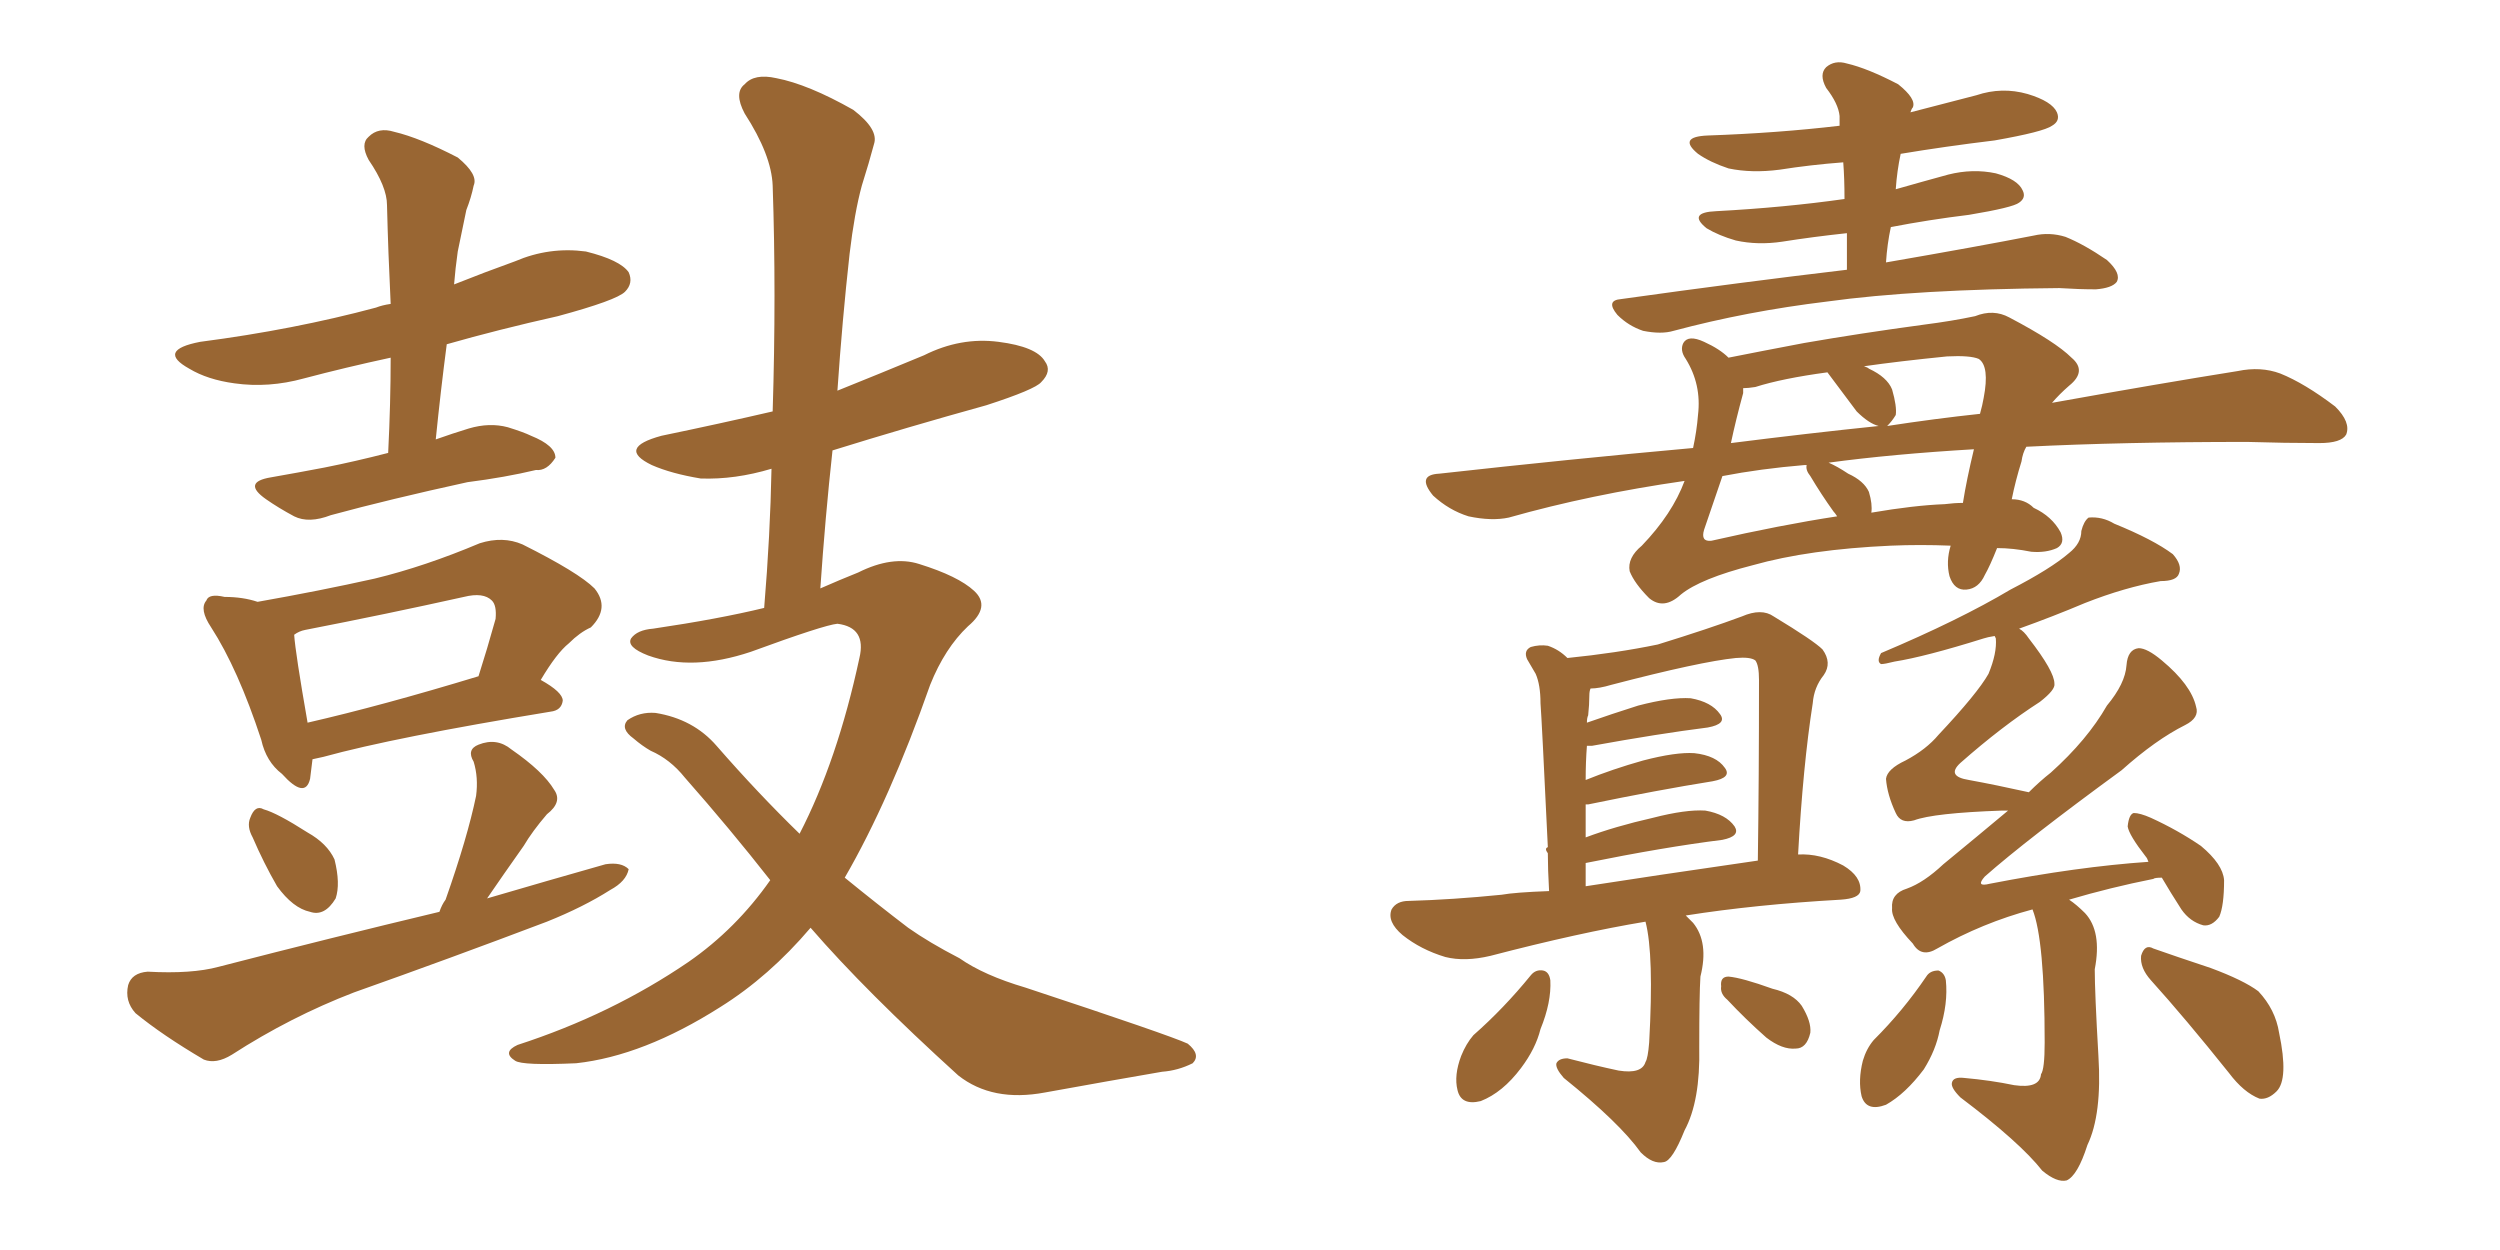 <svg xmlns="http://www.w3.org/2000/svg" xmlns:xlink="http://www.w3.org/1999/xlink" width="300" height="150"><path fill="#996633" padding="10" d="M46.58 54.35L46.58 54.35Q46.88 48.34 46.88 42.92L46.88 42.92Q41.46 44.09 36.47 45.41L36.47 45.41Q32.23 46.58 28.13 46.00L28.13 46.00Q24.90 45.56 22.71 44.24L22.71 44.24Q18.75 42.04 24.02 41.02L24.02 41.02Q35.30 39.55 45.12 36.91L45.12 36.91Q45.85 36.62 46.88 36.47L46.88 36.47Q46.58 30.32 46.44 24.61L46.44 24.61Q46.44 22.41 44.24 19.19L44.24 19.19Q43.21 17.29 44.24 16.41L44.24 16.41Q45.41 15.23 47.31 15.82L47.31 15.82Q50.39 16.55 54.93 18.90L54.93 18.90Q57.42 20.95 56.84 22.27L56.84 22.27Q56.54 23.73 55.96 25.20L55.96 25.20Q55.52 27.39 54.93 30.18L54.93 30.18Q54.64 32.23 54.49 34.13L54.49 34.13Q58.15 32.67 61.82 31.35L61.82 31.35Q65.92 29.59 70.31 30.18L70.31 30.18Q74.41 31.20 75.44 32.67L75.44 32.67Q76.03 33.98 75 35.01L75 35.01Q73.97 36.04 66.94 37.94L66.94 37.94Q59.77 39.55 53.61 41.31L53.61 41.31Q52.88 46.88 52.29 52.73L52.29 52.73Q54.35 52.00 56.25 51.42L56.25 51.42Q58.74 50.68 60.94 51.27L60.94 51.27Q62.84 51.86 63.72 52.29L63.72 52.29Q66.65 53.47 66.65 54.93L66.65 54.93Q65.63 56.54 64.31 56.40L64.31 56.40Q60.64 57.28 56.10 57.86L56.10 57.86Q46.73 59.91 39.70 61.82L39.70 61.82Q37.06 62.84 35.30 61.96L35.30 61.96Q33.40 60.94 31.93 59.91L31.93 59.91Q29.00 57.86 32.52 57.28L32.52 57.28Q35.89 56.69 38.96 56.10L38.96 56.10Q42.63 55.37 46.58 54.35ZM37.50 91.11L37.50 91.11Q37.35 92.43 37.21 93.46L37.21 93.46Q36.62 95.95 33.84 92.87L33.84 92.87Q31.93 91.41 31.35 88.77L31.35 88.77Q28.56 80.27 25.34 75.29L25.34 75.29Q23.88 73.10 24.76 72.07L24.76 72.07Q25.05 71.19 26.95 71.63L26.95 71.63Q29.15 71.63 30.91 72.22L30.91 72.22Q38.38 70.90 44.97 69.43L44.97 69.43Q50.98 67.97 57.57 65.19L57.57 65.19Q60.35 64.31 62.70 65.33L62.70 65.33Q69.43 68.70 71.34 70.61L71.34 70.61Q73.24 72.95 70.90 75.29L70.90 75.29Q69.58 75.88 68.26 77.20L68.26 77.20Q66.80 78.37 64.89 81.59L64.89 81.59Q67.53 83.06 67.53 84.08L67.53 84.08Q67.38 85.25 66.06 85.40L66.06 85.40Q47.31 88.48 38.82 90.82L38.82 90.82Q38.09 90.97 37.50 91.11ZM36.91 86.72L36.91 86.72Q45.85 84.67 57.42 81.15L57.42 81.15Q58.45 77.93 59.47 74.27L59.47 74.27Q59.62 72.66 59.03 72.07L59.03 72.07Q58.01 71.04 55.66 71.63L55.66 71.63Q46.44 73.68 36.62 75.59L36.62 75.59Q35.89 75.73 35.30 76.17L35.30 76.17Q35.45 78.37 36.91 86.72ZM30.32 100.49L30.32 100.49Q29.59 99.17 30.03 98.14L30.03 98.14Q30.62 96.53 31.64 97.12L31.64 97.12Q33.25 97.56 36.91 99.90L36.91 99.90Q39.26 101.22 40.14 103.13L40.14 103.13Q40.87 106.05 40.28 107.81L40.28 107.81Q38.96 110.01 37.21 109.42L37.21 109.42Q35.16 108.98 33.25 106.35L33.25 106.35Q31.64 103.56 30.32 100.49ZM52.73 109.42L52.73 109.42Q53.03 108.54 53.47 107.96L53.47 107.96Q56.10 100.49 57.13 95.51L57.13 95.51Q57.42 93.31 56.84 91.41L56.84 91.41Q55.96 89.94 57.42 89.36L57.42 89.36Q59.62 88.48 61.38 89.94L61.38 89.94Q65.19 92.58 66.50 94.78L66.50 94.78Q67.53 96.24 65.63 97.71L65.63 97.71Q63.87 99.76 62.84 101.51L62.84 101.51Q60.35 105.03 58.45 107.81L58.45 107.81Q65.92 105.62 72.66 103.71L72.66 103.71Q74.56 103.42 75.44 104.30L75.44 104.30Q75.15 105.76 73.24 106.79L73.24 106.79Q70.02 108.84 65.63 110.60L65.63 110.60Q54.05 114.99 42.48 119.09L42.48 119.09Q34.86 122.02 27.83 126.56L27.83 126.56Q25.93 127.73 24.46 127.15L24.46 127.15Q19.48 124.22 16.26 121.58L16.26 121.58Q14.94 120.12 15.38 118.21L15.38 118.21Q15.82 116.75 17.72 116.60L17.72 116.60Q23.00 116.89 26.22 116.02L26.22 116.02Q39.84 112.50 52.73 109.42ZM97.27 111.33L97.27 111.33L97.27 111.33Q92.29 117.19 86.43 120.85L86.43 120.85Q77.20 126.71 69.14 127.59L69.14 127.59Q62.70 127.88 61.82 127.29L61.82 127.29Q60.21 126.27 62.11 125.39L62.11 125.39Q73.39 121.73 82.62 115.43L82.62 115.43Q88.33 111.47 92.43 105.62L92.43 105.62Q87.60 99.46 82.18 93.31L82.18 93.31Q80.42 91.11 78.08 90.09L78.08 90.09Q77.05 89.50 76.03 88.62L76.03 88.62Q74.41 87.45 75.29 86.43L75.29 86.43Q76.76 85.40 78.66 85.55L78.66 85.55Q83.20 86.28 85.99 89.50L85.99 89.50Q90.97 95.21 95.95 100.05L95.95 100.05Q100.49 91.26 103.13 78.96L103.13 78.96Q104.00 75.29 100.49 74.85L100.49 74.85Q98.88 75 90.09 78.22L90.09 78.22Q83.06 80.57 77.78 78.66L77.78 78.66Q75.15 77.64 75.73 76.61L75.73 76.61Q76.46 75.59 78.37 75.44L78.37 75.44Q86.28 74.27 91.70 72.95L91.70 72.95Q92.43 64.16 92.58 56.25L92.58 56.25Q88.18 57.57 84.08 57.42L84.08 57.42Q80.57 56.84 78.22 55.81L78.22 55.81Q73.97 53.76 79.39 52.29L79.39 52.29Q86.43 50.83 92.72 49.37L92.72 49.37Q93.16 35.16 92.72 22.27L92.72 22.27Q92.58 18.60 89.36 13.62L89.36 13.62Q88.04 11.13 89.36 10.11L89.36 10.11Q90.53 8.79 93.16 9.38L93.16 9.38Q96.97 10.11 102.39 13.18L102.39 13.18Q105.47 15.53 104.88 17.29L104.88 17.29Q104.30 19.48 103.42 22.27L103.42 22.27Q102.54 25.49 101.95 30.47L101.95 30.47Q101.07 38.38 100.49 46.88L100.49 46.88Q105.62 44.82 110.89 42.63L110.89 42.63Q115.28 40.43 119.82 41.02L119.82 41.02Q124.37 41.60 125.39 43.36L125.39 43.36Q126.27 44.53 124.95 45.85L124.95 45.85Q124.22 46.73 118.36 48.63L118.36 48.63Q108.84 51.27 99.90 54.05L99.90 54.05Q99.02 62.11 98.44 70.61L98.44 70.61Q100.78 69.58 102.98 68.70L102.98 68.70Q107.08 66.65 110.30 67.68L110.30 67.68Q114.99 69.14 116.89 70.90L116.89 70.90Q118.95 72.80 116.16 75.15L116.16 75.15Q113.38 77.78 111.62 82.18L111.62 82.18Q106.79 95.95 101.37 105.32L101.37 105.32Q105.32 108.54 108.98 111.33L108.98 111.33Q111.47 113.09 115.14 114.99L115.14 114.99Q118.07 117.04 123.05 118.51L123.05 118.51Q140.33 124.22 142.53 125.24L142.53 125.24Q144.14 126.56 143.12 127.59L143.12 127.59Q141.36 128.47 139.45 128.61L139.45 128.61Q133.45 129.64 125.39 131.10L125.39 131.10Q119.09 132.28 114.99 129.05L114.99 129.05Q103.86 118.95 97.27 111.33ZM221.63 32.37L221.63 32.37Q221.63 29.88 221.63 27.98L221.63 27.98Q217.53 28.42 213.87 29.00L213.87 29.00Q210.94 29.44 208.30 28.86L208.30 28.86Q206.25 28.27 204.79 27.39L204.79 27.39Q202.44 25.49 205.96 25.34L205.96 25.34Q214.16 24.90 221.34 23.88L221.34 23.88Q221.34 21.39 221.19 19.48L221.19 19.48Q217.24 19.78 213.57 20.36L213.57 20.36Q210.21 20.80 207.42 20.21L207.42 20.21Q205.22 19.48 203.76 18.46L203.76 18.46Q201.27 16.41 204.93 16.26L204.93 16.26Q213.28 15.97 220.75 15.09L220.75 15.09Q220.75 14.36 220.75 13.92L220.75 13.92Q220.61 12.45 219.14 10.55L219.14 10.55Q218.26 8.94 219.14 8.06L219.14 8.06Q220.17 7.18 221.63 7.62L221.63 7.62Q224.12 8.20 227.78 10.11L227.78 10.11Q229.98 11.87 229.54 12.89L229.54 12.89Q229.39 13.04 229.25 13.48L229.25 13.48Q233.20 12.45 237.16 11.43L237.16 11.43Q240.23 10.40 243.31 11.28L243.31 11.28Q246.24 12.16 246.83 13.48L246.83 13.48Q247.27 14.50 246.24 15.09L246.24 15.09Q245.21 15.82 239.36 16.85L239.36 16.85Q233.35 17.58 228.08 18.46L228.08 18.46Q227.64 20.51 227.49 22.71L227.49 22.71Q230.57 21.83 233.79 20.95L233.79 20.95Q236.72 20.21 239.50 20.80L239.50 20.80Q242.14 21.53 242.72 22.85L242.72 22.85Q243.16 23.73 242.29 24.32L242.29 24.32Q241.55 24.90 236.28 25.78L236.28 25.78Q231.45 26.37 226.90 27.25L226.90 27.25Q226.46 29.30 226.32 31.49L226.32 31.49Q237.30 29.59 244.04 28.27L244.04 28.27Q245.95 27.83 247.85 28.42L247.85 28.42Q250.05 29.30 252.83 31.20L252.83 31.20Q254.59 32.81 254.00 33.84L254.00 33.84Q253.42 34.57 251.51 34.72L251.51 34.72Q249.46 34.72 247.12 34.57L247.12 34.57Q229.83 34.72 219.29 36.18L219.29 36.18Q209.62 37.35 200.83 39.70L200.83 39.70Q199.37 40.14 197.17 39.70L197.17 39.70Q195.41 39.11 194.09 37.79L194.09 37.79Q192.63 36.04 194.53 35.89L194.53 35.89Q209.18 33.84 221.63 32.37ZM234.08 65.48L234.08 65.48Q230.42 65.33 226.90 65.48L226.90 65.48Q217.09 65.92 210.35 67.82L210.35 67.82Q204.05 69.43 201.71 71.34L201.71 71.34Q199.66 73.24 197.90 71.78L197.90 71.78Q196.14 70.02 195.56 68.55L195.56 68.55Q195.26 66.94 197.02 65.48L197.02 65.48Q200.68 61.67 202.15 57.71L202.15 57.71Q190.87 59.33 181.05 62.11L181.05 62.11Q179.00 62.55 176.22 61.96L176.22 61.96Q173.88 61.23 171.97 59.47L171.97 59.47Q169.92 56.98 172.71 56.84L172.71 56.84Q188.53 55.08 203.17 53.76L203.17 53.76Q203.61 51.71 203.76 49.80L203.76 49.80Q204.20 46.14 202.29 43.07L202.29 43.07Q201.56 42.04 202.00 41.16L202.00 41.16Q202.59 40.14 204.49 41.02L204.49 41.02Q206.40 41.89 207.42 42.92L207.42 42.92Q211.08 42.19 216.50 41.16L216.50 41.16Q223.24 39.99 230.86 38.96L230.86 38.96Q234.23 38.53 237.01 37.94L237.01 37.94Q239.21 37.06 241.11 38.09L241.11 38.09Q246.68 41.02 248.58 42.92L248.58 42.92Q250.49 44.53 248.29 46.29L248.29 46.29Q247.12 47.31 246.24 48.34L246.24 48.34Q259.28 46.00 268.51 44.53L268.51 44.53Q271.29 43.95 273.63 44.82L273.63 44.82Q276.56 46.00 280.22 48.78L280.22 48.78Q282.13 50.68 281.54 52.15L281.54 52.15Q280.96 53.17 278.32 53.17L278.32 53.17Q274.22 53.17 269.68 53.03L269.68 53.03Q254.74 53.03 243.16 53.61L243.16 53.61Q242.72 54.35 242.58 55.37L242.58 55.37Q241.85 57.71 241.41 59.91L241.41 59.91Q243.02 59.91 244.04 60.94L244.04 60.94Q246.24 61.96 247.27 63.87L247.27 63.87Q247.85 65.19 246.83 65.77L246.83 65.77Q245.51 66.36 243.75 66.21L243.75 66.21Q241.55 65.77 239.65 65.77L239.65 65.77Q238.77 67.97 238.18 68.99L238.18 68.99Q237.45 70.61 235.99 70.75L235.99 70.75Q234.52 70.90 233.94 69.14L233.94 69.14Q233.50 67.38 234.08 65.48ZM210.64 46.44L210.64 46.44Q209.77 46.58 209.18 46.58L209.18 46.58Q209.18 46.73 209.18 47.17L209.18 47.17Q208.30 50.39 207.71 53.17L207.71 53.17Q216.94 52.00 225.44 51.12L225.44 51.12Q224.27 50.83 222.80 49.37L222.80 49.37Q221.04 47.02 219.29 44.68L219.29 44.68Q213.87 45.41 210.64 46.44ZM233.64 42.77L233.64 42.77Q227.78 43.36 223.68 43.95L223.68 43.95Q224.12 44.09 224.27 44.24L224.27 44.24Q226.46 45.26 227.05 46.73L227.05 46.73Q227.64 48.78 227.49 49.80L227.49 49.80Q227.05 50.54 226.46 51.12L226.46 51.12Q232.18 50.24 237.60 49.66L237.60 49.66Q237.89 48.63 238.04 47.75L238.04 47.75Q238.77 43.95 237.45 43.07L237.45 43.07Q236.43 42.63 233.64 42.77ZM235.55 60.35L235.55 60.35Q235.99 57.57 236.87 53.91L236.87 53.91Q227.05 54.49 219.43 55.52L219.43 55.52Q220.46 55.96 221.78 56.84L221.78 56.84Q223.68 57.71 224.27 59.03L224.27 59.03Q224.71 60.50 224.56 61.52L224.56 61.52Q229.69 60.64 233.35 60.50L233.35 60.50Q234.52 60.35 235.55 60.35ZM216.50 55.81L216.50 55.81Q211.23 56.25 206.69 57.13L206.69 57.13Q205.52 60.50 204.49 63.57L204.49 63.57Q204.05 65.04 205.37 64.89L205.37 64.89Q213.72 62.99 220.46 61.96L220.46 61.96Q220.17 61.52 220.02 61.38L220.02 61.38Q218.55 59.33 217.24 57.13L217.24 57.13Q216.65 56.40 216.80 55.81L216.80 55.81Q216.50 55.81 216.50 55.81ZM197.46 110.60L197.46 110.60Q189.55 111.91 178.86 114.70L178.86 114.70Q175.78 115.43 173.44 114.84L173.44 114.84Q170.51 113.96 168.31 112.21L168.31 112.21Q166.41 110.60 166.99 109.13L166.99 109.13Q167.58 108.11 169.04 108.11L169.04 108.11Q174.32 107.96 180.18 107.37L180.18 107.37Q181.79 107.08 185.89 106.93L185.89 106.93Q185.74 104.30 185.74 102.39L185.74 102.39Q185.30 101.81 185.74 101.66L185.74 101.66Q185.01 86.28 184.86 84.38L184.86 84.38Q184.86 82.18 184.28 80.86L184.28 80.86Q183.84 80.13 183.25 79.10L183.25 79.10Q182.81 78.08 183.69 77.64L183.69 77.64Q184.72 77.34 185.74 77.49L185.74 77.49Q187.06 77.93 188.09 78.96L188.09 78.96Q193.95 78.37 198.93 77.34L198.93 77.34Q205.08 75.44 209.03 73.97L209.03 73.97Q211.38 72.95 212.84 73.97L212.84 73.97Q217.68 76.90 218.70 77.93L218.70 77.93Q219.87 79.54 218.85 81.01L218.85 81.01Q217.68 82.47 217.53 84.38L217.53 84.38Q216.36 91.85 215.77 102.54L215.77 102.54Q218.41 102.39 221.19 103.86L221.19 103.86Q223.39 105.18 223.24 106.93L223.24 106.93Q223.10 107.81 220.90 107.96L220.90 107.96Q210.64 108.54 202.29 109.86L202.29 109.86Q202.59 110.16 203.17 110.74L203.17 110.74Q205.08 113.09 204.05 117.19L204.05 117.19Q203.91 119.38 203.91 125.68L203.91 125.68Q204.05 132.13 202.15 135.64L202.15 135.64Q200.68 139.31 199.66 139.45L199.66 139.45Q198.34 139.75 196.88 138.28L196.88 138.28Q194.38 134.77 187.65 129.35L187.65 129.35Q186.62 128.17 186.77 127.59L186.77 127.59Q187.06 127.00 188.09 127.00L188.09 127.00Q191.46 127.88 194.24 128.47L194.24 128.47Q197.02 128.91 197.46 127.44L197.46 127.44Q197.75 127.00 197.90 125.10L197.90 125.10Q198.49 114.55 197.46 110.60ZM190.28 106.35L190.28 106.35Q197.75 105.18 210.94 103.27L210.94 103.27Q211.08 93.60 211.08 81.59L211.08 81.59Q211.08 79.83 210.64 79.25L210.64 79.25Q210.06 78.81 208.30 78.96L208.30 78.96Q204.05 79.39 193.36 82.18L193.36 82.18Q191.89 82.62 190.87 82.62L190.87 82.62Q190.72 82.91 190.72 83.50L190.72 83.50Q190.72 84.52 190.58 85.84L190.58 85.84Q190.43 86.13 190.43 86.72L190.43 86.72Q193.36 85.69 196.58 84.67L196.58 84.67Q200.54 83.64 202.88 83.79L202.88 83.79Q205.37 84.23 206.40 85.69L206.40 85.69Q207.28 86.87 204.93 87.30L204.93 87.30Q199.07 88.04 191.02 89.50L191.02 89.50Q190.58 89.50 190.43 89.50L190.43 89.50Q190.28 91.41 190.28 93.60L190.28 93.60Q193.51 92.29 197.17 91.26L197.17 91.26Q201.12 90.23 203.32 90.38L203.32 90.38Q205.96 90.67 206.98 92.14L206.98 92.14Q207.86 93.31 205.52 93.75L205.52 93.75Q199.07 94.78 190.58 96.53L190.58 96.53Q190.43 96.53 190.28 96.53L190.28 96.53Q190.28 98.29 190.28 100.49L190.28 100.49Q193.80 99.17 198.34 98.14L198.34 98.14Q202.29 97.12 204.64 97.27L204.64 97.27Q207.13 97.71 208.15 99.17L208.15 99.17Q208.89 100.34 206.69 100.78L206.69 100.78Q199.66 101.66 190.28 103.56L190.28 103.56Q190.28 104.88 190.28 106.35ZM183.69 117.04L183.69 117.04Q184.28 116.31 185.16 116.46L185.16 116.46Q185.89 116.60 186.04 117.63L186.04 117.63Q186.18 120.26 184.86 123.49L184.86 123.49Q184.28 125.83 182.52 128.17L182.52 128.17Q180.32 131.10 177.69 132.13L177.69 132.13Q175.34 132.71 174.90 130.81L174.90 130.81Q174.46 129.05 175.34 126.71L175.34 126.71Q175.93 125.24 176.81 124.22L176.81 124.22Q180.47 121.00 183.69 117.04ZM207.28 119.97L207.28 119.97Q206.40 119.24 206.54 118.36L206.54 118.36Q206.40 117.19 207.42 117.19L207.42 117.19Q209.03 117.33 212.70 118.65L212.70 118.65Q215.19 119.24 216.21 120.70L216.21 120.70Q217.38 122.61 217.24 123.93L217.24 123.93Q216.80 125.83 215.48 125.83L215.48 125.83Q213.87 125.98 211.96 124.51L211.96 124.51Q209.47 122.31 207.28 119.97ZM243.90 109.13L243.90 109.13Q237.89 110.74 232.47 113.82L232.47 113.82Q230.57 114.99 229.54 113.23L229.54 113.23Q226.90 110.45 227.05 108.98L227.05 108.98Q226.90 107.23 228.81 106.64L228.81 106.64Q230.86 105.91 233.20 103.71L233.20 103.71Q237.30 100.34 240.97 97.27L240.97 97.27Q240.38 97.27 240.23 97.27L240.23 97.27Q232.03 97.56 229.69 98.44L229.69 98.44Q228.08 98.88 227.49 97.56L227.49 97.56Q226.46 95.36 226.32 93.46L226.32 93.46Q226.46 92.29 228.66 91.26L228.66 91.26Q231.15 89.94 232.62 88.18L232.62 88.18Q237.30 83.20 238.62 80.86L238.62 80.86Q239.65 78.37 239.50 76.61L239.50 76.61Q239.36 76.32 239.36 76.32L239.36 76.32Q238.48 76.46 238.04 76.61L238.04 76.61Q231.01 78.81 227.34 79.39L227.34 79.39Q226.17 79.69 225.73 79.69L225.73 79.69Q225.15 79.39 225.73 78.37L225.73 78.37Q235.11 74.41 241.26 70.75L241.26 70.75Q246.09 68.26 248.29 66.36L248.29 66.36Q249.76 65.19 249.76 63.72L249.76 63.72Q250.05 62.55 250.63 62.11L250.63 62.11Q252.25 61.96 253.71 62.84L253.71 62.84Q258.40 64.75 260.74 66.50L260.74 66.50Q261.91 67.82 261.47 68.85L261.47 68.85Q261.18 69.73 259.28 69.73L259.28 69.73Q255.03 70.46 250.20 72.36L250.20 72.36Q246.39 73.97 242.29 75.44L242.29 75.44Q242.87 75.73 243.46 76.61L243.46 76.61Q246.53 80.57 246.53 82.03L246.53 82.03Q246.68 82.76 244.78 84.23L244.78 84.23Q240.23 87.16 235.25 91.55L235.25 91.55Q233.50 93.16 236.28 93.60L236.28 93.60Q239.50 94.19 243.46 95.07L243.46 95.07Q244.78 93.75 246.09 92.72L246.09 92.72Q250.49 88.77 252.83 84.67L252.83 84.67Q255.03 82.03 255.18 79.83L255.18 79.83Q255.32 77.93 256.64 77.78L256.64 77.78Q257.67 77.78 259.42 79.25L259.42 79.25Q262.94 82.18 263.53 84.81L263.53 84.81Q263.96 86.13 262.21 87.01L262.21 87.01Q258.69 88.77 254.59 92.43L254.59 92.43Q243.16 100.78 238.18 105.18L238.18 105.18Q237.01 106.49 238.77 106.05L238.77 106.05Q249.32 104.00 257.81 103.42L257.81 103.42Q257.67 102.98 257.52 102.83L257.52 102.83Q255.47 100.20 255.32 99.17L255.32 99.17Q255.47 97.71 256.05 97.56L256.05 97.56Q256.79 97.56 258.11 98.14L258.11 98.14Q261.33 99.61 264.11 101.51L264.11 101.51Q266.75 103.71 266.89 105.62L266.89 105.62Q266.89 108.69 266.31 110.01L266.31 110.01Q265.43 111.18 264.40 111.04L264.40 111.04Q262.79 110.60 261.77 109.13L261.77 109.13Q260.45 107.08 259.42 105.32L259.42 105.32Q258.54 105.32 258.40 105.47L258.40 105.47Q253.27 106.49 248.29 107.96L248.29 107.96Q249.17 108.54 250.20 109.57L250.20 109.57Q252.25 111.77 251.37 116.31L251.37 116.31Q251.37 119.09 251.81 126.71L251.81 126.71Q252.25 133.74 250.49 137.40L250.49 137.40Q249.32 141.06 248.00 141.65L248.00 141.65Q246.83 141.94 245.07 140.48L245.07 140.48Q242.43 137.11 235.25 131.69L235.25 131.69Q234.08 130.52 234.23 129.93L234.23 129.93Q234.38 129.20 235.69 129.35L235.69 129.35Q238.92 129.64 241.70 130.22L241.70 130.22Q244.78 130.66 244.92 128.91L244.92 128.91Q245.36 128.32 245.36 125.10L245.36 125.10Q245.36 112.79 243.90 109.13ZM231.15 117.19L231.15 117.19Q231.59 116.46 232.62 116.46L232.62 116.46Q233.35 116.75 233.50 117.63L233.50 117.63Q233.79 120.41 232.76 123.63L232.76 123.63Q232.32 125.98 230.86 128.32L230.86 128.32Q228.66 131.25 226.32 132.57L226.32 132.57Q223.97 133.45 223.39 131.54L223.39 131.54Q222.95 129.64 223.54 127.29L223.54 127.29Q223.97 125.83 224.85 124.80L224.85 124.80Q228.37 121.29 231.15 117.19ZM258.11 117.63L258.11 117.63L258.11 117.63Q256.79 116.16 256.93 114.70L256.93 114.70Q257.37 113.23 258.40 113.82L258.40 113.82Q260.89 114.70 265.28 116.16L265.28 116.16Q269.24 117.63 271.00 118.95L271.00 118.95Q273.05 121.14 273.49 123.93L273.49 123.93Q274.66 129.49 273.19 130.96L273.19 130.96Q272.17 131.98 271.14 131.84L271.14 131.84Q269.24 131.10 267.48 128.76L267.48 128.76Q262.21 122.17 258.11 117.63Z"/></svg>